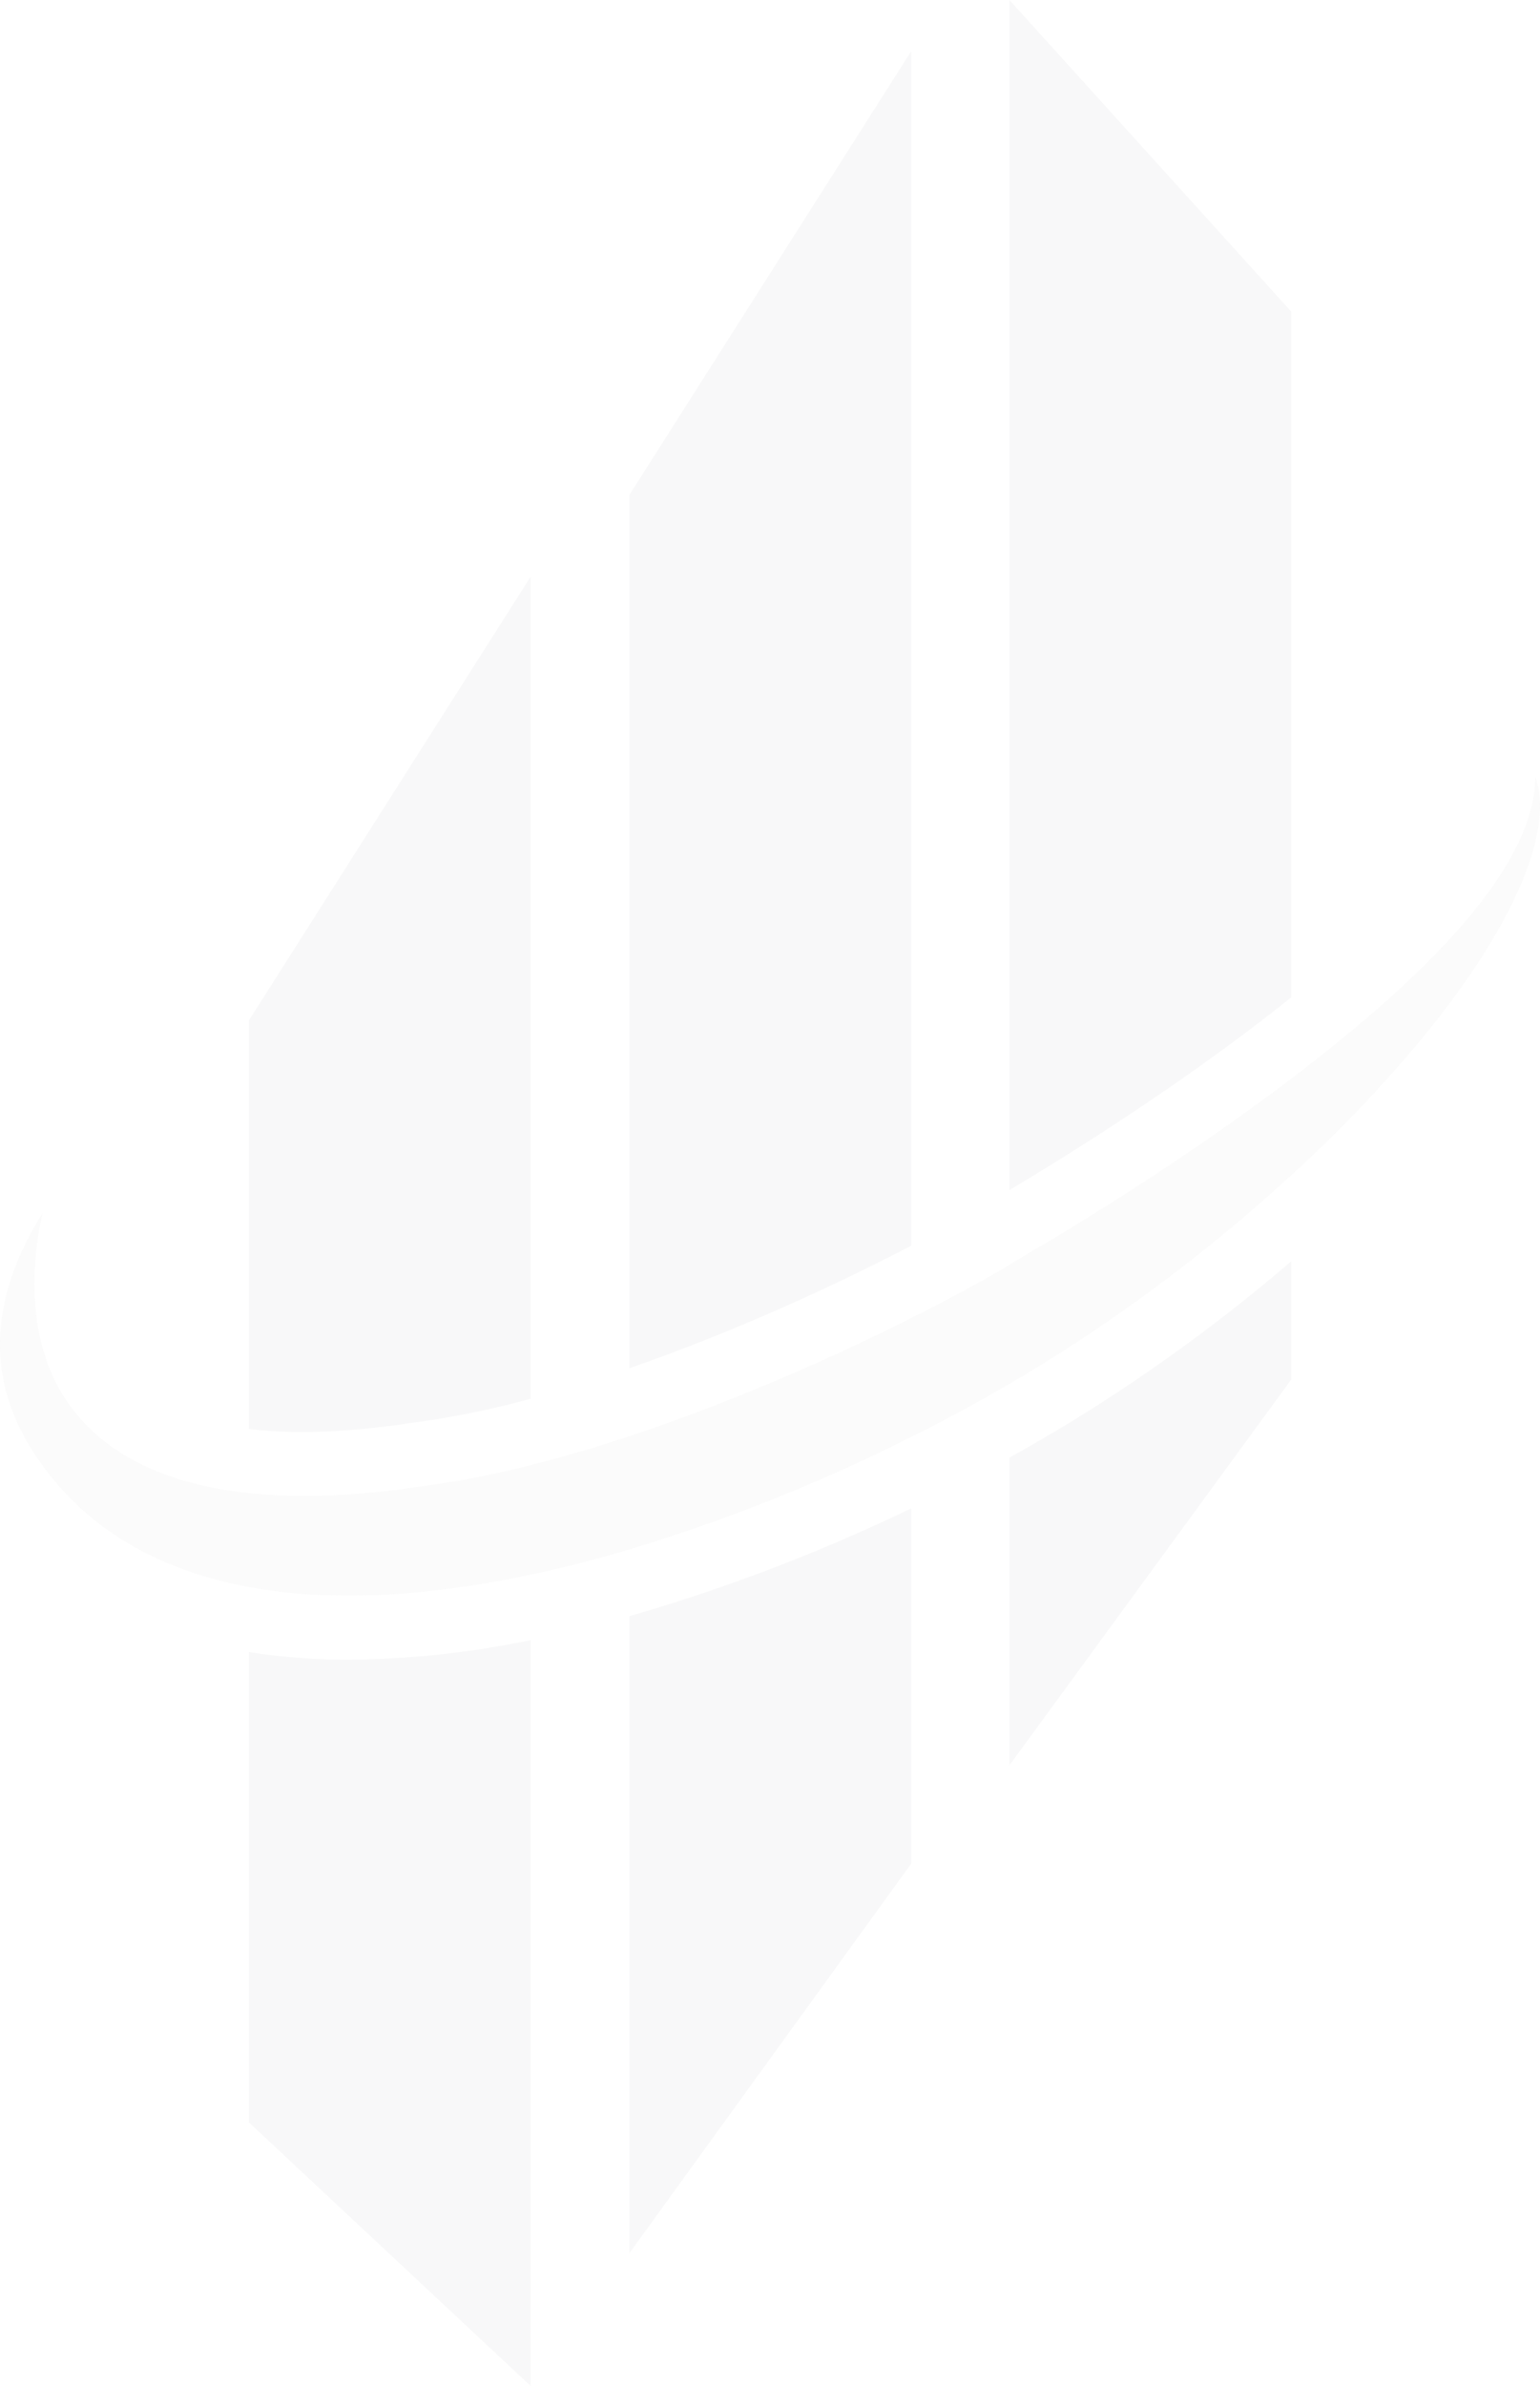 <svg xmlns="http://www.w3.org/2000/svg" xmlns:xlink="http://www.w3.org/1999/xlink" width="584.941" height="905.935" viewBox="0 0 584.941 905.935">
  <defs>
    <clipPath id="clip-path">
      <rect id="長方形_64" data-name="長方形 64" width="584.941" height="905.935" fill="none"/>
    </clipPath>
  </defs>
  <g id="グループ_81" data-name="グループ 81" opacity="0.03" style="isolation: isolate">
    <g id="グループ_52" data-name="グループ 52" clip-path="url(#clip-path)">
      <path id="パス_202" data-name="パス 202" d="M134.178,62.89V375.013a340.749,340.749,0,0,1-45.927,9.262c-23.747,3.552-44.186,4.283-61.108,2.194V231.417Z" transform="translate(67.368 156.09)" fill="#080a17"/>
      <path id="パス_203" data-name="パス 203" d="M134.178,178.86V462.013L27.143,361.906V183.352a239.107,239.107,0,0,0,37.919,2.89,348.27,348.27,0,0,0,64.068-6.407c1.671-.313,3.343-.627,5.049-.975" transform="translate(67.368 443.923)" fill="#080a17"/>
      <path id="パス_204" data-name="パス 204" d="M217.148,118.317V378.7c-3.273,2.611-6.616,5.258-10.1,7.939-39.485,30.467-82.035,56.408-96.938,65.217V0Z" transform="translate(273.296)" fill="#080a17"/>
      <path id="パス_205" data-name="パス 205" d="M217.148,137.54v44.917L110.113,328.908V212.089c8.183-4.527,16.226-9.227,24.1-14.032a651.3,651.3,0,0,0,82.94-60.516" transform="translate(273.296 341.368)" fill="#080a17"/>
      <path id="パス_206" data-name="パス 206" d="M175.723,5.58V459.14c-27.542,14.38-66.54,32.487-107.07,46.519V174.107Z" transform="translate(170.394 13.849)" fill="#080a17"/>
      <path id="パス_207" data-name="パス 207" d="M175.723,164.48V299.371L68.653,447.319V205.428a680.268,680.268,0,0,0,107.07-40.948" transform="translate(170.394 408.232)" fill="#080a17"/>
      <path id="パス_208" data-name="パス 208" d="M539.923,184.334a512.116,512.116,0,0,1-49.479,51.707,633.728,633.728,0,0,1-95.649,72.425c-3.76,2.3-7.556,4.561-11.386,6.825-12.117,7.033-24.583,13.789-37.292,20.126a666.6,666.6,0,0,1-107.07,42.724c-12.779,3.8-25.349,7-37.5,9.575-3.2.7-6.407,1.323-9.541,1.915-40.356,7.591-72.285,7.451-97.495,2.751-36.944-6.825-59.472-23.329-73.051-39.416C4.5,332.943-2.287,312.47.672,290.429c1.95-14.311,7.869-27.821,15.495-39.938-6.511,28.726-2.124,52.369,6.825,67.585,14.659,24.9,41.888,35.551,71.519,38.684,21.518,2.3,44.29.627,64.416-2.4a344.328,344.328,0,0,0,42.619-8.217c12.431-3.1,25-6.825,37.5-10.968,39.068-12.953,77.334-29.91,107.07-44.848,14.868-7.486,27.647-14.45,37.292-20.23,2.472-1.462,4.77-2.855,6.825-4.143,4.283-2.472,52.821-30.572,100.211-66.505l4.6-3.552c58.81-45.37,87.919-82,88.128-111.214,7.382,20.544-8.531,57.487-43.246,99.654" transform="translate(0 210.172)" fill="#5e5d5c"/>
    </g>
  </g>
</svg>
